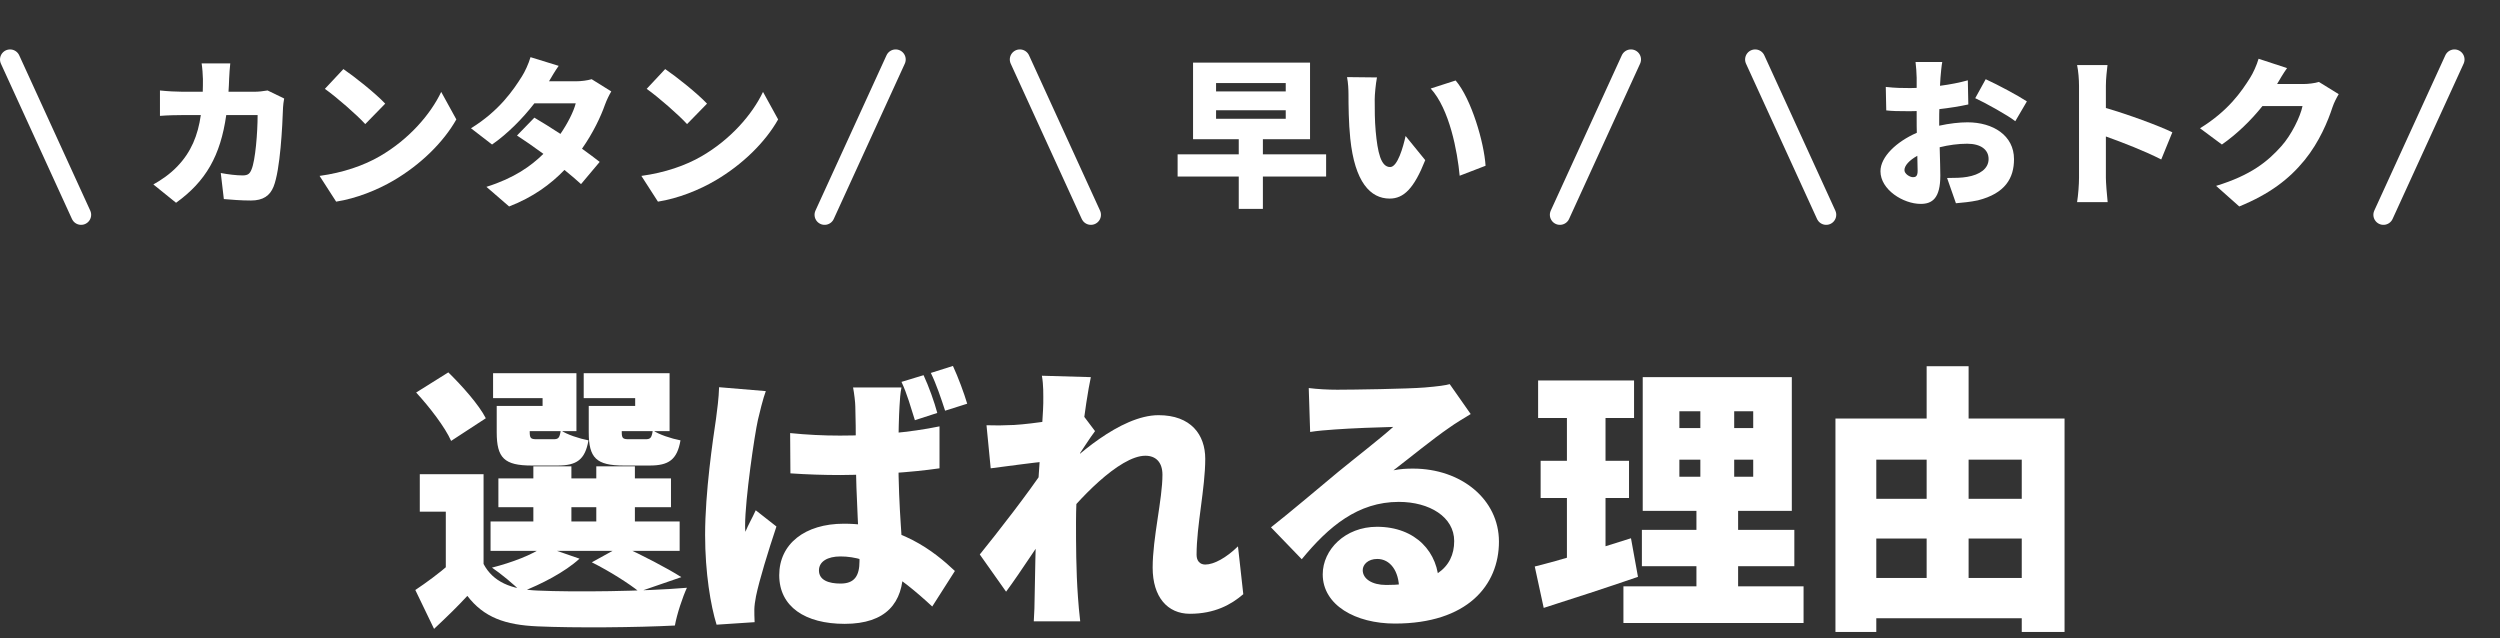 <svg width="286" height="73" viewBox="0 0 286 73" fill="none" xmlns="http://www.w3.org/2000/svg">
<rect x="0" y="0" width="286" height="73" fill="#333333" stroke="none"/>
<path d="M94.335 24.572L102.463 6.805" stroke="white" stroke-width="2.301" stroke-miterlimit="10" stroke-linecap="round"/>
<path d="M76.097 7.901C77.367 8.766 79.778 10.68 80.883 11.858L78.6 14.196C77.625 13.128 75.305 11.103 73.98 10.165L76.097 7.901ZM73.373 20.123C76.078 19.755 78.453 18.926 80.257 17.877C83.57 15.963 86.055 13.11 87.288 10.514L89.018 13.662C87.546 16.276 84.932 18.834 81.858 20.638C79.981 21.743 77.588 22.7 75.269 23.068L73.373 20.123Z" fill="white"/>
<path d="M63.912 7.533C63.507 8.103 63.083 8.821 62.807 9.3H65.863C66.47 9.3 67.207 9.208 67.685 9.06L69.931 10.459C69.691 10.864 69.415 11.416 69.213 11.969C68.734 13.331 67.851 15.208 66.581 17.012C67.372 17.583 68.09 18.116 68.605 18.521L66.47 21.062C65.992 20.62 65.329 20.049 64.574 19.442C62.991 21.08 60.967 22.571 58.242 23.62L55.647 21.375C58.813 20.381 60.746 19 62.163 17.601C61.059 16.791 59.973 16.037 59.144 15.503L61.132 13.46C61.979 13.957 63.047 14.619 64.114 15.319C64.924 14.141 65.624 12.778 65.863 11.821H61.132C59.788 13.57 58.021 15.337 56.291 16.534L53.88 14.674C57.138 12.668 58.739 10.275 59.715 8.729C60.046 8.214 60.488 7.256 60.69 6.539L63.912 7.533Z" fill="white"/>
<path d="M39.283 7.901C40.553 8.766 42.964 10.68 44.069 11.858L41.786 14.196C40.811 13.128 38.491 11.103 37.166 10.165L39.283 7.901ZM36.559 20.123C39.264 19.755 41.639 18.926 43.443 17.877C46.756 15.963 49.241 13.11 50.474 10.514L52.205 13.662C50.732 16.276 48.118 18.834 45.044 20.638C43.167 21.743 40.774 22.7 38.455 23.068L36.559 20.123Z" fill="white"/>
<path d="M26.343 7.256C26.288 7.698 26.233 8.545 26.214 8.987C26.196 9.502 26.177 10.018 26.14 10.496H29.086C29.546 10.496 30.098 10.441 30.613 10.349L32.509 11.269C32.454 11.564 32.38 12.098 32.38 12.282C32.307 14.398 32.068 19.423 31.294 21.356C30.889 22.369 30.116 22.939 28.717 22.939C27.576 22.939 26.472 22.847 25.607 22.773L25.257 19.792C26.122 19.957 27.061 20.068 27.76 20.068C28.386 20.068 28.589 19.847 28.773 19.387C29.214 18.374 29.472 15.171 29.472 13.165H25.883C25.22 17.822 23.545 20.749 20.14 23.197L17.544 21.099C18.41 20.62 19.422 19.939 20.269 19.055C21.87 17.399 22.643 15.484 22.974 13.165H20.895C20.324 13.165 19.146 13.184 18.299 13.257V10.349C19.146 10.441 20.195 10.496 20.895 10.496H23.195C23.214 10.036 23.214 9.539 23.214 9.042C23.214 8.637 23.14 7.698 23.067 7.256H26.343Z" fill="white"/>
<path d="M9.278 24.572L1.151 6.805" stroke="white" stroke-width="2.301" stroke-miterlimit="10" stroke-linecap="round"/>
<g clip-path="url(#clip0_335_12728)">
<path d="M178.454 24.572L186.581 6.804" stroke="white" stroke-width="2.301" stroke-miterlimit="10" stroke-linecap="round"/>
<path d="M157.525 8.858C157.378 9.631 157.267 10.827 157.267 11.361C157.267 12.576 157.267 13.772 157.378 15.006C157.598 17.417 157.967 19.11 159.034 19.11C159.881 19.11 160.525 16.809 160.801 15.558L163.047 18.319C161.758 21.577 160.58 22.718 158.979 22.718C156.788 22.718 154.985 20.859 154.469 15.834C154.285 14.085 154.267 11.969 154.267 10.809C154.267 10.257 154.23 9.465 154.101 8.821L157.525 8.858ZM166.526 9.207C168.33 11.324 169.784 16.312 169.949 18.963L166.986 20.104C166.728 17.325 165.826 12.484 163.673 10.128L166.526 9.207Z" fill="white"/>
<path d="M139.118 12.613V13.588H147.088V12.613H139.118ZM139.118 9.502V10.459H147.088V9.502H139.118ZM151.708 17.656V20.196H144.474V23.896H141.713V20.196H134.719V17.656H141.713V15.926H136.486V7.164H149.868V15.926H144.474V17.656H151.708Z" fill="white"/>
<path d="M124.799 24.572L116.672 6.804" stroke="white" stroke-width="2.301" stroke-miterlimit="10" stroke-linecap="round"/>
</g>
<g clip-path="url(#clip1_335_12728)">
<path d="M272.665 24.572L280.792 6.805" stroke="white" stroke-width="2.301" stroke-miterlimit="10" stroke-linecap="round"/>
<path d="M261.64 7.79C261.216 8.379 260.775 9.134 260.499 9.613H263.462C264.069 9.613 264.806 9.521 265.284 9.373L267.548 10.772C267.309 11.177 267.015 11.729 266.831 12.281C266.334 13.809 265.34 16.239 263.646 18.319C261.861 20.509 259.633 22.203 256.173 23.62L253.522 21.264C257.498 20.049 259.413 18.485 260.977 16.736C262.137 15.447 263.168 13.331 263.407 12.134H258.824C257.517 13.773 255.878 15.355 254.185 16.534L251.682 14.674C254.94 12.668 256.431 10.459 257.406 8.913C257.738 8.398 258.179 7.441 258.382 6.723L261.64 7.79Z" fill="white"/>
<path d="M237.84 20.344V9.833C237.84 9.097 237.766 8.14 237.619 7.441H241.098C241.024 8.14 240.913 8.95 240.913 9.833V12.355C243.398 13.073 246.969 14.38 248.516 15.135L247.245 18.245C245.386 17.288 242.865 16.313 240.913 15.613V20.344C240.913 20.841 241.024 22.295 241.116 23.123H237.619C237.748 22.332 237.84 21.099 237.84 20.344Z" fill="white"/>
<path d="M222.194 7.091C222.12 7.441 222.028 8.398 221.991 8.876L221.936 9.815C223.077 9.668 224.2 9.447 225.12 9.189L225.176 11.95C224.163 12.171 222.985 12.355 221.862 12.484C221.844 12.871 221.844 13.257 221.844 13.662V14.38C223.004 14.122 224.163 13.993 225.084 13.993C227.992 13.993 230.403 15.484 230.403 18.209C230.403 20.362 229.409 22.129 226.262 22.921C225.397 23.105 224.568 23.178 223.758 23.252L222.746 20.362C223.629 20.362 224.439 20.344 225.047 20.233C226.464 19.994 227.495 19.313 227.495 18.19C227.495 17.104 226.575 16.442 225.047 16.442C224.034 16.442 222.93 16.589 221.899 16.846C221.936 18.227 221.973 19.515 221.973 20.086C221.973 22.681 221.053 23.326 219.727 23.326C217.739 23.326 215.125 21.706 215.125 19.589C215.125 17.933 216.966 16.202 219.285 15.19C219.267 14.711 219.267 14.233 219.267 13.754V12.705C218.973 12.723 218.715 12.723 218.476 12.723C217.15 12.723 216.414 12.705 215.788 12.631L215.733 9.944C216.856 10.073 217.721 10.073 218.384 10.073C218.66 10.073 218.954 10.073 219.267 10.054V8.895C219.267 8.508 219.193 7.441 219.138 7.091H222.194ZM227.164 9.06C228.636 9.741 230.845 10.919 231.876 11.601L230.55 13.865C229.685 13.184 227.09 11.748 225.967 11.232L227.164 9.06ZM217.868 19.46C217.868 19.902 218.494 20.27 218.844 20.27C219.12 20.27 219.377 20.197 219.377 19.552C219.377 19.203 219.359 18.577 219.341 17.822C218.42 18.337 217.868 18.945 217.868 19.46Z" fill="white"/>
<path d="M208.916 24.572L200.79 6.805" stroke="white" stroke-width="2.301" stroke-miterlimit="10" stroke-linecap="round"/>
</g>
<path d="M212.344 57.064H233.528V61.608H212.344V57.064ZM212.344 66.12H233.528V70.728H212.344V66.12ZM209.976 47.88H236.184V72.296H231.288V52.584H214.648V72.296H209.976V47.88ZM220.408 41.896H225.208V68.552H220.408V41.896Z" fill="white"/>
<path d="M192.12 52.584V54.536H200.568V52.584H192.12ZM192.12 47.048V48.968H200.568V47.048H192.12ZM187.928 43.144H204.984V58.44H187.928V43.144ZM187.832 60.616H205.272V64.776H187.832V60.616ZM185.72 67.08H206.328V71.272H185.72V67.08ZM175.96 43.528H186.936V47.816H175.96V43.528ZM176.248 52.712H186.36V56.968H176.248V52.712ZM175.576 64.808C178.424 64.104 182.68 62.824 186.584 61.576L187.384 65.992C183.768 67.24 179.8 68.52 176.6 69.544L175.576 64.808ZM179.256 45.224H183.672V64.776L179.256 65.448V45.224ZM194.52 44.744H198.392V56.648H198.84V69.064H194.072V56.648H194.52V44.744Z" fill="white"/>
<path d="M149.72 44.392C150.712 44.52 151.928 44.584 152.984 44.584C154.712 44.584 161.112 44.488 163 44.328C164.536 44.2 165.432 44.072 165.848 43.944L168.248 47.368C167.416 47.88 166.584 48.36 165.784 48.936C163.992 50.152 161.176 52.456 159.416 53.8C160.248 53.64 160.888 53.608 161.656 53.608C167.16 53.608 171.48 57.128 171.48 61.96C171.48 66.952 167.864 71.336 159.576 71.336C155.064 71.336 151.32 69.224 151.32 65.704C151.32 62.888 153.88 60.264 157.528 60.264C161.976 60.264 164.6 63.208 164.6 66.856L160.056 67.4C160.056 65.32 159.032 63.944 157.56 63.944C156.504 63.944 155.896 64.584 155.896 65.224C155.896 66.216 156.952 66.92 158.584 66.92C163.96 66.92 166.36 65 166.36 61.896C166.36 59.144 163.544 57.416 160.024 57.416C155.352 57.416 151.992 60.232 148.92 63.976L145.4 60.328C147.448 58.728 151.192 55.56 153.08 53.992C154.872 52.52 157.848 50.216 159.384 48.84C157.784 48.872 154.488 49 152.76 49.128C151.8 49.192 150.648 49.288 149.88 49.416L149.72 44.392Z" fill="white"/>
<path d="M142.232 67.976C140.856 69.16 138.968 70.216 136.12 70.216C133.56 70.216 131.864 68.296 131.864 64.936C131.864 61.512 132.984 57.128 132.984 54.312C132.984 52.904 132.248 52.136 131.032 52.136C128.056 52.136 123.224 57.256 120.92 60.328L120.856 54.408C122.776 52.424 128.152 47.496 132.536 47.496C136.248 47.496 137.88 49.736 137.88 52.488C137.88 55.848 136.888 60.104 136.888 63.464C136.888 64.168 137.272 64.584 137.88 64.584C138.872 64.584 140.28 63.816 141.624 62.504L142.232 67.976ZM119.768 52.776C118.104 52.936 115.32 53.32 113.336 53.576L112.856 48.648C113.88 48.68 114.68 48.68 116.024 48.616C118.2 48.488 122.392 47.848 123.8 47.368L125.272 49.32C124.728 50.024 123.672 51.688 123.128 52.488L120.76 59.432C119.384 61.352 116.632 65.64 115.096 67.688L112.088 63.432C114.136 60.904 117.72 56.296 119.512 53.576L119.544 53.192L119.768 52.776ZM119.352 46.12C119.352 45.096 119.384 44.072 119.192 42.984L124.792 43.144C124.184 45.96 123.096 53.928 123.096 59.688C123.096 62.12 123.096 65.256 123.32 68.328C123.352 68.904 123.48 70.28 123.576 71.08H118.264C118.328 70.248 118.36 68.936 118.36 68.424C118.424 65.32 118.456 62.888 118.584 58.6C118.68 55.72 119.352 47.432 119.352 46.12Z" fill="white"/>
<path d="M90.392 49.544C92.248 49.736 94.168 49.832 96.088 49.832C100.056 49.832 104.088 49.48 107.48 48.776V53.576C104.152 54.056 100.056 54.312 96.12 54.344C94.232 54.344 92.312 54.28 90.424 54.152L90.392 49.544ZM103.128 44.328C103 44.936 102.936 45.768 102.904 46.472C102.84 47.464 102.776 49.608 102.776 52.168C102.776 58.6 103.32 62.28 103.32 65.16C103.32 68.936 101.4 71.368 96.632 71.368C92.12 71.368 89.144 69.416 89.144 65.8C89.144 62.216 92.088 59.912 96.536 59.912C102.904 59.912 106.872 63.08 109.24 65.32L106.648 69.384C102.744 65.768 99.544 63.656 96.152 63.656C94.68 63.656 93.688 64.232 93.688 65.256C93.688 66.376 94.808 66.76 96.152 66.76C97.72 66.76 98.328 65.928 98.328 64.168C98.328 62.024 97.912 57 97.912 52.168C97.912 49.608 97.88 47.4 97.848 46.536C97.848 46.056 97.72 45 97.592 44.328H103.128ZM87.608 44.744C87.32 45.48 86.84 47.432 86.712 48.008C86.328 49.672 85.24 57.128 85.24 60.104C85.24 60.2 85.24 60.712 85.272 60.84C85.656 59.912 86.04 59.304 86.456 58.376L88.824 60.232C87.864 63.112 86.872 66.344 86.488 68.2C86.392 68.648 86.296 69.384 86.296 69.704C86.296 70.056 86.296 70.632 86.328 71.176L81.976 71.464C81.304 69.288 80.664 65.544 80.664 61.192C80.664 56.296 81.56 50.28 81.912 47.912C82.04 46.952 82.232 45.512 82.264 44.296L87.608 44.744ZM105.656 42.92C106.264 44.232 106.904 46.024 107.224 47.24L104.664 48.072C104.216 46.664 103.768 45.032 103.128 43.688L105.656 42.92ZM109.016 41.864C109.624 43.176 110.296 45 110.648 46.184L108.12 46.984C107.672 45.608 107.128 43.976 106.488 42.664L109.016 41.864Z" fill="white"/>
<path d="M55.32 54.248V66.312H51V58.536H48.024V54.248H55.32ZM55.32 64.52C56.408 66.568 58.456 67.432 61.496 67.56C65.656 67.752 73.72 67.656 78.584 67.24C78.104 68.264 77.432 70.28 77.208 71.56C72.888 71.784 65.72 71.848 61.496 71.656C57.784 71.496 55.352 70.632 53.464 68.168C52.344 69.384 51.16 70.536 49.656 71.944L47.512 67.496C48.76 66.664 50.2 65.608 51.448 64.52H55.32ZM47.608 44.904L51.288 42.6C52.856 44.136 54.776 46.28 55.576 47.848L51.608 50.44C50.936 48.904 49.144 46.568 47.608 44.904ZM57.016 54.728H76.76V58.024H57.016V54.728ZM56.12 59.656H77.752V63.016H56.12V59.656ZM61.016 53.352H65.368V61.288H61.016V53.352ZM68.216 53.352H72.632V61.288H68.216V53.352ZM57.944 46.44H62.072V45.544H56.408V42.696H65.944V49.32H57.944V46.44ZM56.824 46.44H60.6V49.416C60.6 50.152 60.728 50.248 61.432 50.248C61.752 50.248 62.936 50.248 63.32 50.248C63.896 50.248 64.024 50.088 64.152 49.224C64.824 49.704 66.296 50.184 67.32 50.376C66.936 52.616 65.944 53.256 63.8 53.256C63.128 53.256 61.496 53.256 60.824 53.256C57.688 53.256 56.824 52.392 56.824 49.448V46.44ZM68.44 46.44H72.664V45.544H66.776V42.696H76.6V49.32H68.44V46.44ZM67.352 46.44H71.128V49.416C71.128 50.152 71.256 50.248 71.96 50.248C72.28 50.248 73.464 50.248 73.848 50.248C74.424 50.248 74.552 50.088 74.68 49.224C75.352 49.704 76.824 50.184 77.848 50.376C77.464 52.616 76.472 53.256 74.328 53.256C73.656 53.256 72.024 53.256 71.352 53.256C68.216 53.256 67.352 52.392 67.352 49.448V46.44ZM67.704 64.328L71.128 62.44C73.432 63.496 76.344 65 77.944 66.024L73.112 67.688C71.96 66.76 69.752 65.352 67.704 64.328ZM62.232 62.504L66.296 63.912C64.632 65.448 61.88 66.856 59.64 67.72C58.872 66.92 57.24 65.576 56.28 64.936C58.552 64.36 60.92 63.464 62.232 62.504Z" fill="white"/>
<defs>
<clipPath id="clip0_335_12728">
<rect width="72.902" height="28.039" fill="white" transform="translate(115.522 0.184)"/>
</clipPath>
<clipPath id="clip1_335_12728">
<rect width="86.361" height="28.039" fill="white" transform="translate(199.639 0.185)"/>
</clipPath>
</defs>
</svg>
